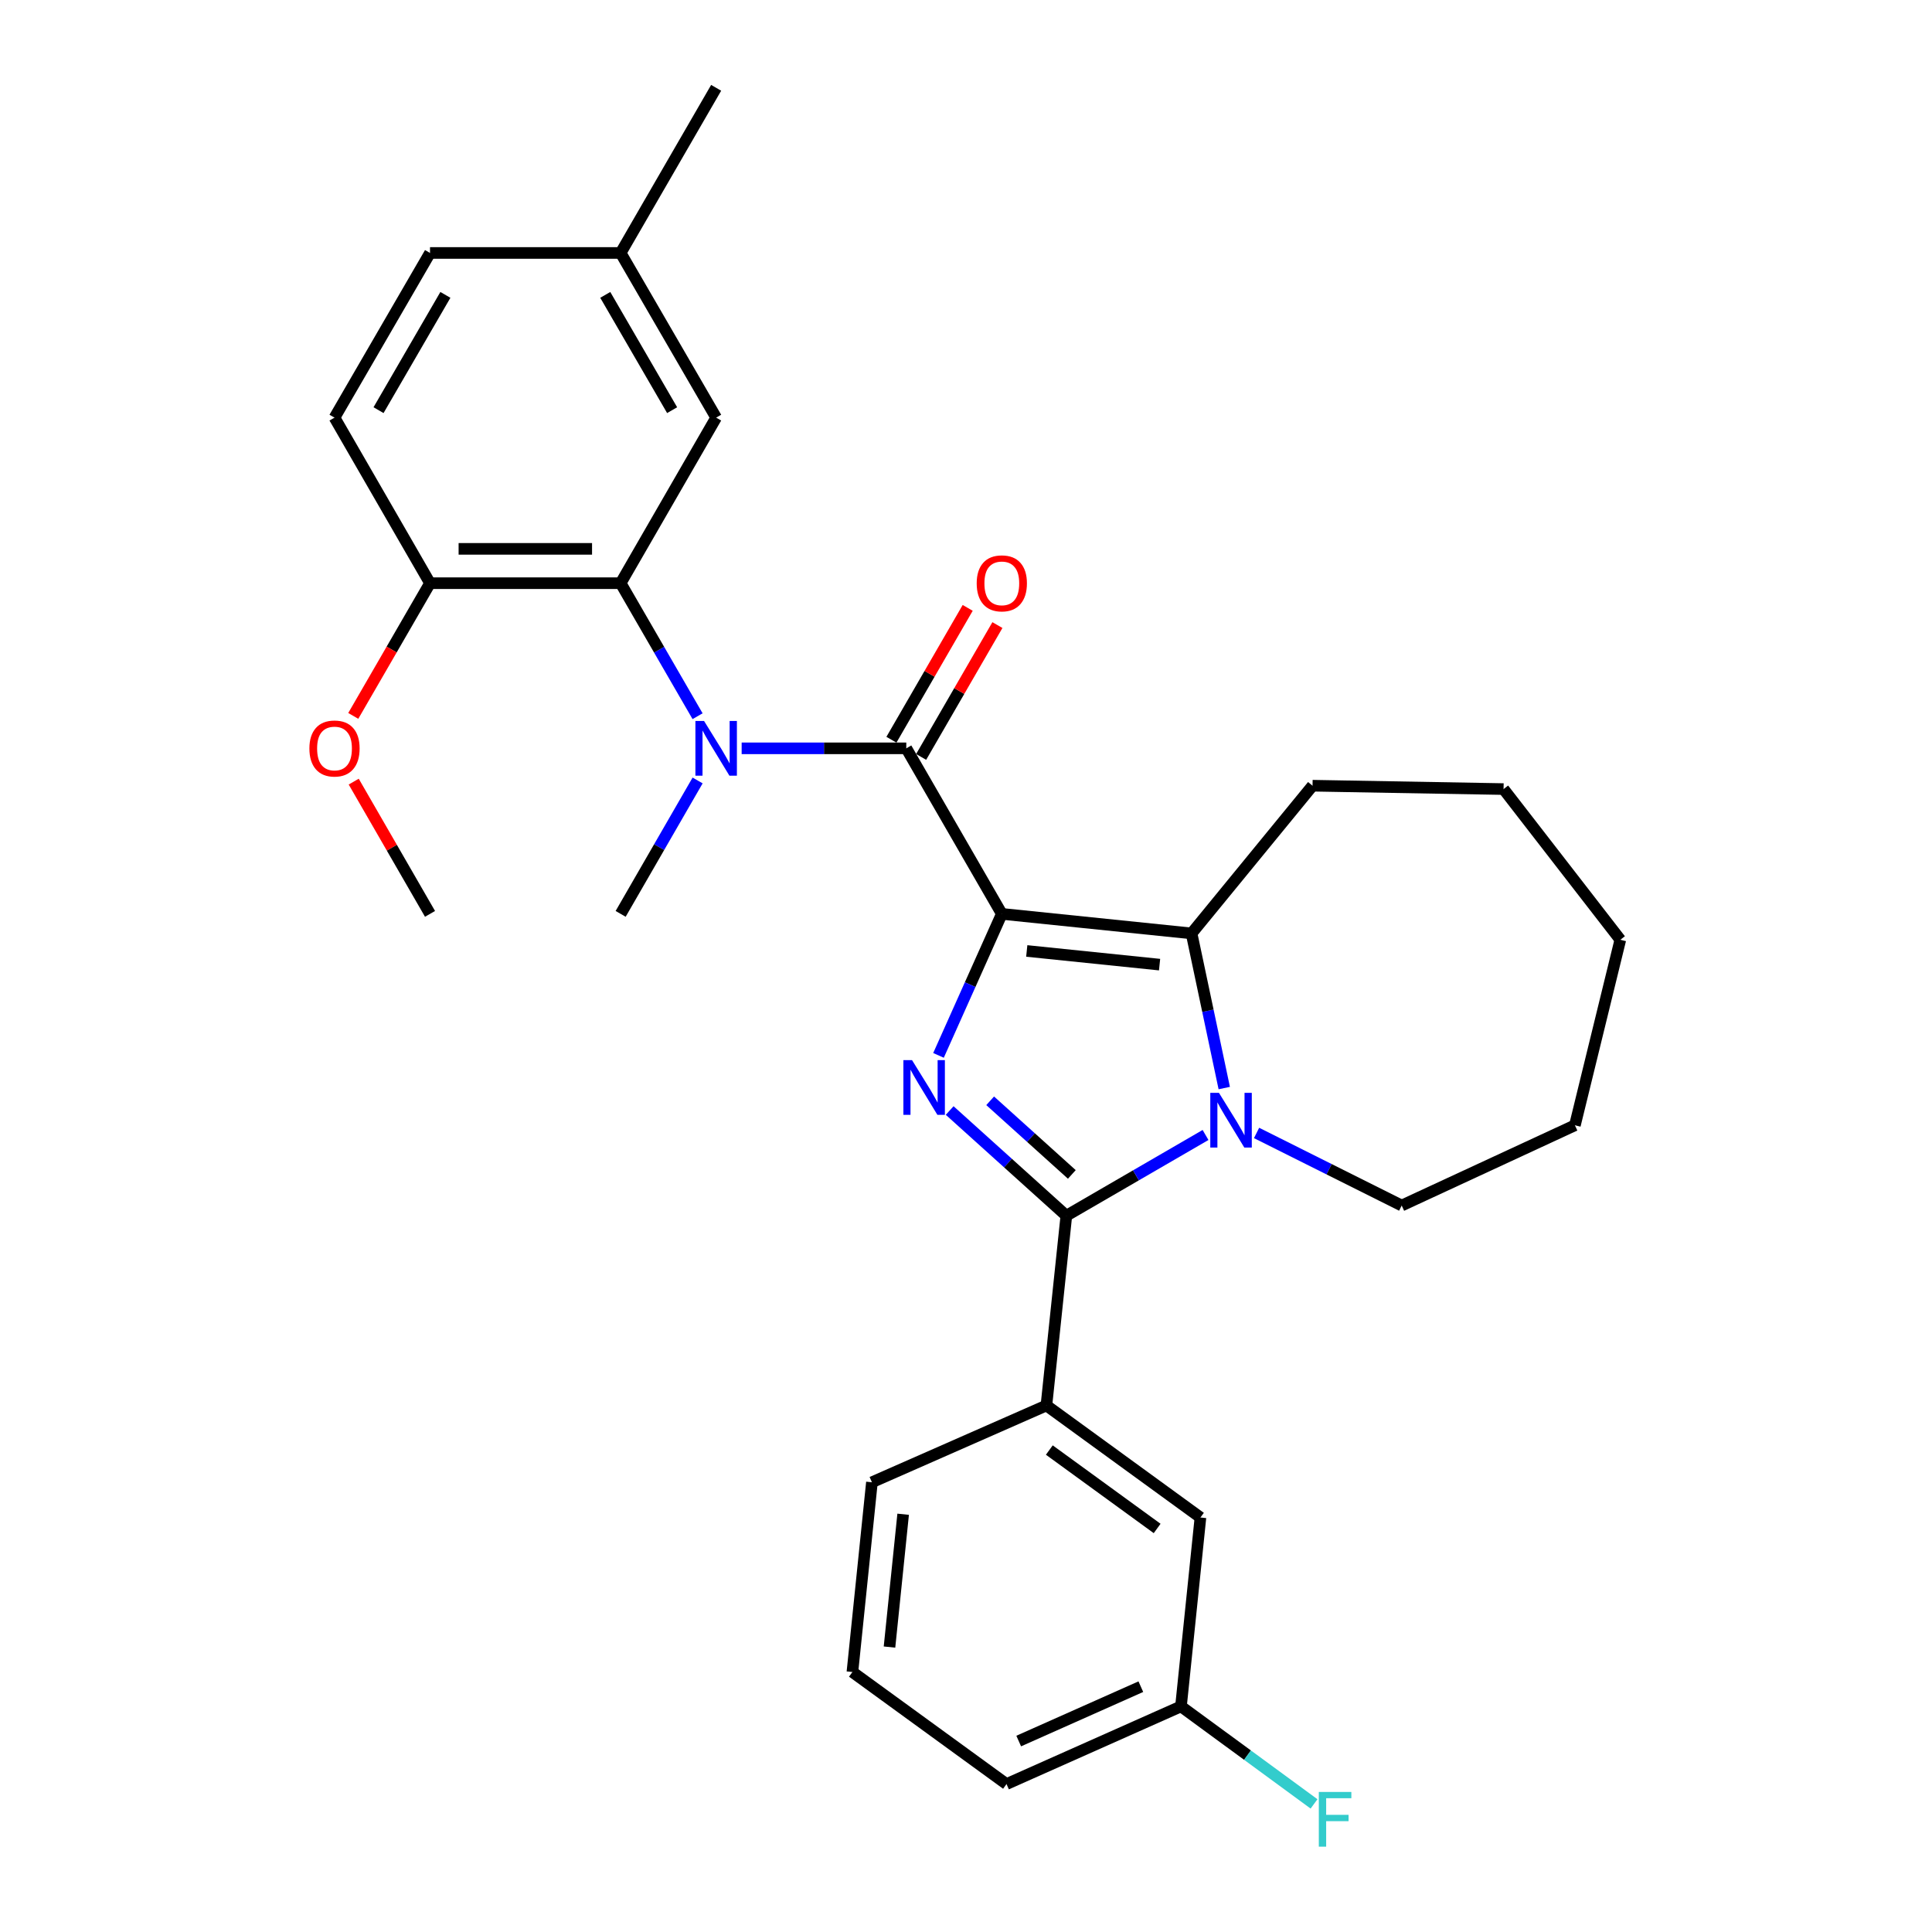 <?xml version='1.0' encoding='iso-8859-1'?>
<svg version='1.1' baseProfile='full'
              xmlns='http://www.w3.org/2000/svg'
                      xmlns:rdkit='http://www.rdkit.org/xml'
                      xmlns:xlink='http://www.w3.org/1999/xlink'
                  xml:space='preserve'
width='1000px' height='1000px' viewBox='0 0 1000 1000'>
<!-- END OF HEADER -->
<rect style='opacity:1.0;fill:#FFFFFF;stroke:none' width='1000' height='1000' x='0' y='0'> </rect>
<path class='bond-0' d='M 518.536,473.018 L 502.152,509.642' style='fill:none;fill-rule:evenodd;stroke:#000000;stroke-width:6px;stroke-linecap:butt;stroke-linejoin:miter;stroke-opacity:1' />
<path class='bond-0' d='M 502.152,509.642 L 485.767,546.266' style='fill:none;fill-rule:evenodd;stroke:#0000FF;stroke-width:6px;stroke-linecap:butt;stroke-linejoin:miter;stroke-opacity:1' />
<path class='bond-3' d='M 518.536,473.018 L 616.748,483.129' style='fill:none;fill-rule:evenodd;stroke:#000000;stroke-width:6px;stroke-linecap:butt;stroke-linejoin:miter;stroke-opacity:1' />
<path class='bond-3' d='M 531.448,492.214 L 600.196,499.291' style='fill:none;fill-rule:evenodd;stroke:#000000;stroke-width:6px;stroke-linecap:butt;stroke-linejoin:miter;stroke-opacity:1' />
<path class='bond-4' d='M 518.536,473.018 L 469.09,387.336' style='fill:none;fill-rule:evenodd;stroke:#000000;stroke-width:6px;stroke-linecap:butt;stroke-linejoin:miter;stroke-opacity:1' />
<path class='bond-1' d='M 491.549,574.803 L 521.744,602.025' style='fill:none;fill-rule:evenodd;stroke:#0000FF;stroke-width:6px;stroke-linecap:butt;stroke-linejoin:miter;stroke-opacity:1' />
<path class='bond-1' d='M 521.744,602.025 L 551.938,629.247' style='fill:none;fill-rule:evenodd;stroke:#000000;stroke-width:6px;stroke-linecap:butt;stroke-linejoin:miter;stroke-opacity:1' />
<path class='bond-1' d='M 512.508,569.77 L 533.644,588.825' style='fill:none;fill-rule:evenodd;stroke:#0000FF;stroke-width:6px;stroke-linecap:butt;stroke-linejoin:miter;stroke-opacity:1' />
<path class='bond-1' d='M 533.644,588.825 L 554.78,607.88' style='fill:none;fill-rule:evenodd;stroke:#000000;stroke-width:6px;stroke-linecap:butt;stroke-linejoin:miter;stroke-opacity:1' />
<path class='bond-7' d='M 551.938,629.247 L 541.62,727.469' style='fill:none;fill-rule:evenodd;stroke:#000000;stroke-width:6px;stroke-linecap:butt;stroke-linejoin:miter;stroke-opacity:1' />
<path class='bond-29' d='M 551.938,629.247 L 587.961,608.357' style='fill:none;fill-rule:evenodd;stroke:#000000;stroke-width:6px;stroke-linecap:butt;stroke-linejoin:miter;stroke-opacity:1' />
<path class='bond-29' d='M 587.961,608.357 L 623.983,587.467' style='fill:none;fill-rule:evenodd;stroke:#0000FF;stroke-width:6px;stroke-linecap:butt;stroke-linejoin:miter;stroke-opacity:1' />
<path class='bond-2' d='M 633.671,563.18 L 625.21,523.154' style='fill:none;fill-rule:evenodd;stroke:#0000FF;stroke-width:6px;stroke-linecap:butt;stroke-linejoin:miter;stroke-opacity:1' />
<path class='bond-2' d='M 625.21,523.154 L 616.748,483.129' style='fill:none;fill-rule:evenodd;stroke:#000000;stroke-width:6px;stroke-linecap:butt;stroke-linejoin:miter;stroke-opacity:1' />
<path class='bond-13' d='M 650.395,586.416 L 687.955,605.2' style='fill:none;fill-rule:evenodd;stroke:#0000FF;stroke-width:6px;stroke-linecap:butt;stroke-linejoin:miter;stroke-opacity:1' />
<path class='bond-13' d='M 687.955,605.2 L 725.515,623.984' style='fill:none;fill-rule:evenodd;stroke:#000000;stroke-width:6px;stroke-linecap:butt;stroke-linejoin:miter;stroke-opacity:1' />
<path class='bond-15' d='M 616.748,483.129 L 679.366,406.678' style='fill:none;fill-rule:evenodd;stroke:#000000;stroke-width:6px;stroke-linecap:butt;stroke-linejoin:miter;stroke-opacity:1' />
<path class='bond-5' d='M 469.09,387.336 L 426.485,387.336' style='fill:none;fill-rule:evenodd;stroke:#000000;stroke-width:6px;stroke-linecap:butt;stroke-linejoin:miter;stroke-opacity:1' />
<path class='bond-5' d='M 426.485,387.336 L 383.88,387.336' style='fill:none;fill-rule:evenodd;stroke:#0000FF;stroke-width:6px;stroke-linecap:butt;stroke-linejoin:miter;stroke-opacity:1' />
<path class='bond-8' d='M 476.781,391.785 L 496.521,357.662' style='fill:none;fill-rule:evenodd;stroke:#000000;stroke-width:6px;stroke-linecap:butt;stroke-linejoin:miter;stroke-opacity:1' />
<path class='bond-8' d='M 496.521,357.662 L 516.261,323.539' style='fill:none;fill-rule:evenodd;stroke:#FF0000;stroke-width:6px;stroke-linecap:butt;stroke-linejoin:miter;stroke-opacity:1' />
<path class='bond-8' d='M 461.398,382.886 L 481.138,348.763' style='fill:none;fill-rule:evenodd;stroke:#000000;stroke-width:6px;stroke-linecap:butt;stroke-linejoin:miter;stroke-opacity:1' />
<path class='bond-8' d='M 481.138,348.763 L 500.878,314.639' style='fill:none;fill-rule:evenodd;stroke:#FF0000;stroke-width:6px;stroke-linecap:butt;stroke-linejoin:miter;stroke-opacity:1' />
<path class='bond-6' d='M 361.062,370.707 L 341.153,336.284' style='fill:none;fill-rule:evenodd;stroke:#0000FF;stroke-width:6px;stroke-linecap:butt;stroke-linejoin:miter;stroke-opacity:1' />
<path class='bond-6' d='M 341.153,336.284 L 321.243,301.86' style='fill:none;fill-rule:evenodd;stroke:#000000;stroke-width:6px;stroke-linecap:butt;stroke-linejoin:miter;stroke-opacity:1' />
<path class='bond-18' d='M 361.083,403.969 L 341.163,438.493' style='fill:none;fill-rule:evenodd;stroke:#0000FF;stroke-width:6px;stroke-linecap:butt;stroke-linejoin:miter;stroke-opacity:1' />
<path class='bond-18' d='M 341.163,438.493 L 321.243,473.018' style='fill:none;fill-rule:evenodd;stroke:#000000;stroke-width:6px;stroke-linecap:butt;stroke-linejoin:miter;stroke-opacity:1' />
<path class='bond-9' d='M 321.243,301.86 L 222.577,301.86' style='fill:none;fill-rule:evenodd;stroke:#000000;stroke-width:6px;stroke-linecap:butt;stroke-linejoin:miter;stroke-opacity:1' />
<path class='bond-9' d='M 306.443,284.088 L 237.377,284.088' style='fill:none;fill-rule:evenodd;stroke:#000000;stroke-width:6px;stroke-linecap:butt;stroke-linejoin:miter;stroke-opacity:1' />
<path class='bond-10' d='M 321.243,301.86 L 370.68,216.168' style='fill:none;fill-rule:evenodd;stroke:#000000;stroke-width:6px;stroke-linecap:butt;stroke-linejoin:miter;stroke-opacity:1' />
<path class='bond-11' d='M 541.62,727.469 L 621.349,785.456' style='fill:none;fill-rule:evenodd;stroke:#000000;stroke-width:6px;stroke-linecap:butt;stroke-linejoin:miter;stroke-opacity:1' />
<path class='bond-11' d='M 543.126,750.54 L 598.936,791.131' style='fill:none;fill-rule:evenodd;stroke:#000000;stroke-width:6px;stroke-linecap:butt;stroke-linejoin:miter;stroke-opacity:1' />
<path class='bond-21' d='M 541.62,727.469 L 451.307,767.22' style='fill:none;fill-rule:evenodd;stroke:#000000;stroke-width:6px;stroke-linecap:butt;stroke-linejoin:miter;stroke-opacity:1' />
<path class='bond-12' d='M 222.577,301.86 L 173.14,216.168' style='fill:none;fill-rule:evenodd;stroke:#000000;stroke-width:6px;stroke-linecap:butt;stroke-linejoin:miter;stroke-opacity:1' />
<path class='bond-20' d='M 222.577,301.86 L 202.714,336.204' style='fill:none;fill-rule:evenodd;stroke:#000000;stroke-width:6px;stroke-linecap:butt;stroke-linejoin:miter;stroke-opacity:1' />
<path class='bond-20' d='M 202.714,336.204 L 182.85,370.547' style='fill:none;fill-rule:evenodd;stroke:#FF0000;stroke-width:6px;stroke-linecap:butt;stroke-linejoin:miter;stroke-opacity:1' />
<path class='bond-16' d='M 370.68,216.168 L 321.243,130.93' style='fill:none;fill-rule:evenodd;stroke:#000000;stroke-width:6px;stroke-linecap:butt;stroke-linejoin:miter;stroke-opacity:1' />
<path class='bond-16' d='M 347.891,212.299 L 313.285,152.632' style='fill:none;fill-rule:evenodd;stroke:#000000;stroke-width:6px;stroke-linecap:butt;stroke-linejoin:miter;stroke-opacity:1' />
<path class='bond-14' d='M 621.349,785.456 L 611.268,883.224' style='fill:none;fill-rule:evenodd;stroke:#000000;stroke-width:6px;stroke-linecap:butt;stroke-linejoin:miter;stroke-opacity:1' />
<path class='bond-31' d='M 173.14,216.168 L 222.577,130.93' style='fill:none;fill-rule:evenodd;stroke:#000000;stroke-width:6px;stroke-linecap:butt;stroke-linejoin:miter;stroke-opacity:1' />
<path class='bond-31' d='M 195.929,212.299 L 230.535,152.632' style='fill:none;fill-rule:evenodd;stroke:#000000;stroke-width:6px;stroke-linecap:butt;stroke-linejoin:miter;stroke-opacity:1' />
<path class='bond-26' d='M 725.515,623.984 L 815.167,582.446' style='fill:none;fill-rule:evenodd;stroke:#000000;stroke-width:6px;stroke-linecap:butt;stroke-linejoin:miter;stroke-opacity:1' />
<path class='bond-19' d='M 611.268,883.224 L 645.706,908.459' style='fill:none;fill-rule:evenodd;stroke:#000000;stroke-width:6px;stroke-linecap:butt;stroke-linejoin:miter;stroke-opacity:1' />
<path class='bond-19' d='M 645.706,908.459 L 680.144,933.694' style='fill:none;fill-rule:evenodd;stroke:#33CCCC;stroke-width:6px;stroke-linecap:butt;stroke-linejoin:miter;stroke-opacity:1' />
<path class='bond-32' d='M 611.268,883.224 L 520.965,923.429' style='fill:none;fill-rule:evenodd;stroke:#000000;stroke-width:6px;stroke-linecap:butt;stroke-linejoin:miter;stroke-opacity:1' />
<path class='bond-32' d='M 590.494,873.019 L 527.282,901.162' style='fill:none;fill-rule:evenodd;stroke:#000000;stroke-width:6px;stroke-linecap:butt;stroke-linejoin:miter;stroke-opacity:1' />
<path class='bond-27' d='M 679.366,406.678 L 778.24,408.425' style='fill:none;fill-rule:evenodd;stroke:#000000;stroke-width:6px;stroke-linecap:butt;stroke-linejoin:miter;stroke-opacity:1' />
<path class='bond-17' d='M 321.243,130.93 L 222.577,130.93' style='fill:none;fill-rule:evenodd;stroke:#000000;stroke-width:6px;stroke-linecap:butt;stroke-linejoin:miter;stroke-opacity:1' />
<path class='bond-24' d='M 321.243,130.93 L 370.68,45.455' style='fill:none;fill-rule:evenodd;stroke:#000000;stroke-width:6px;stroke-linecap:butt;stroke-linejoin:miter;stroke-opacity:1' />
<path class='bond-25' d='M 183.083,404.569 L 202.83,438.793' style='fill:none;fill-rule:evenodd;stroke:#FF0000;stroke-width:6px;stroke-linecap:butt;stroke-linejoin:miter;stroke-opacity:1' />
<path class='bond-25' d='M 202.83,438.793 L 222.577,473.018' style='fill:none;fill-rule:evenodd;stroke:#000000;stroke-width:6px;stroke-linecap:butt;stroke-linejoin:miter;stroke-opacity:1' />
<path class='bond-22' d='M 451.307,767.22 L 441.207,865.432' style='fill:none;fill-rule:evenodd;stroke:#000000;stroke-width:6px;stroke-linecap:butt;stroke-linejoin:miter;stroke-opacity:1' />
<path class='bond-22' d='M 467.471,783.77 L 460.401,852.518' style='fill:none;fill-rule:evenodd;stroke:#000000;stroke-width:6px;stroke-linecap:butt;stroke-linejoin:miter;stroke-opacity:1' />
<path class='bond-23' d='M 441.207,865.432 L 520.965,923.429' style='fill:none;fill-rule:evenodd;stroke:#000000;stroke-width:6px;stroke-linecap:butt;stroke-linejoin:miter;stroke-opacity:1' />
<path class='bond-30' d='M 815.167,582.446 L 838.676,486.426' style='fill:none;fill-rule:evenodd;stroke:#000000;stroke-width:6px;stroke-linecap:butt;stroke-linejoin:miter;stroke-opacity:1' />
<path class='bond-28' d='M 778.24,408.425 L 838.676,486.426' style='fill:none;fill-rule:evenodd;stroke:#000000;stroke-width:6px;stroke-linecap:butt;stroke-linejoin:miter;stroke-opacity:1' />
<path  class='atom-1' d='M 472.071 548.727
L 481.351 563.727
Q 482.271 565.207, 483.751 567.887
Q 485.231 570.567, 485.311 570.727
L 485.311 548.727
L 489.071 548.727
L 489.071 577.047
L 485.191 577.047
L 475.231 560.647
Q 474.071 558.727, 472.831 556.527
Q 471.631 554.327, 471.271 553.647
L 471.271 577.047
L 467.591 577.047
L 467.591 548.727
L 472.071 548.727
' fill='#0000FF'/>
<path  class='atom-3' d='M 630.926 565.65
L 640.206 580.65
Q 641.126 582.13, 642.606 584.81
Q 644.086 587.49, 644.166 587.65
L 644.166 565.65
L 647.926 565.65
L 647.926 593.97
L 644.046 593.97
L 634.086 577.57
Q 632.926 575.65, 631.686 573.45
Q 630.486 571.25, 630.126 570.57
L 630.126 593.97
L 626.446 593.97
L 626.446 565.65
L 630.926 565.65
' fill='#0000FF'/>
<path  class='atom-6' d='M 364.42 373.176
L 373.7 388.176
Q 374.62 389.656, 376.1 392.336
Q 377.58 395.016, 377.66 395.176
L 377.66 373.176
L 381.42 373.176
L 381.42 401.496
L 377.54 401.496
L 367.58 385.096
Q 366.42 383.176, 365.18 380.976
Q 363.98 378.776, 363.62 378.096
L 363.62 401.496
L 359.94 401.496
L 359.94 373.176
L 364.42 373.176
' fill='#0000FF'/>
<path  class='atom-9' d='M 505.536 301.94
Q 505.536 295.14, 508.896 291.34
Q 512.256 287.54, 518.536 287.54
Q 524.816 287.54, 528.176 291.34
Q 531.536 295.14, 531.536 301.94
Q 531.536 308.82, 528.136 312.74
Q 524.736 316.62, 518.536 316.62
Q 512.296 316.62, 508.896 312.74
Q 505.536 308.86, 505.536 301.94
M 518.536 313.42
Q 522.856 313.42, 525.176 310.54
Q 527.536 307.62, 527.536 301.94
Q 527.536 296.38, 525.176 293.58
Q 522.856 290.74, 518.536 290.74
Q 514.216 290.74, 511.856 293.54
Q 509.536 296.34, 509.536 301.94
Q 509.536 307.66, 511.856 310.54
Q 514.216 313.42, 518.536 313.42
' fill='#FF0000'/>
<path  class='atom-20' d='M 682.617 927.515
L 699.457 927.515
L 699.457 930.755
L 686.417 930.755
L 686.417 939.355
L 698.017 939.355
L 698.017 942.635
L 686.417 942.635
L 686.417 955.835
L 682.617 955.835
L 682.617 927.515
' fill='#33CCCC'/>
<path  class='atom-21' d='M 160.14 387.416
Q 160.14 380.616, 163.5 376.816
Q 166.86 373.016, 173.14 373.016
Q 179.42 373.016, 182.78 376.816
Q 186.14 380.616, 186.14 387.416
Q 186.14 394.296, 182.74 398.216
Q 179.34 402.096, 173.14 402.096
Q 166.9 402.096, 163.5 398.216
Q 160.14 394.336, 160.14 387.416
M 173.14 398.896
Q 177.46 398.896, 179.78 396.016
Q 182.14 393.096, 182.14 387.416
Q 182.14 381.856, 179.78 379.056
Q 177.46 376.216, 173.14 376.216
Q 168.82 376.216, 166.46 379.016
Q 164.14 381.816, 164.14 387.416
Q 164.14 393.136, 166.46 396.016
Q 168.82 398.896, 173.14 398.896
' fill='#FF0000'/>
</svg>
